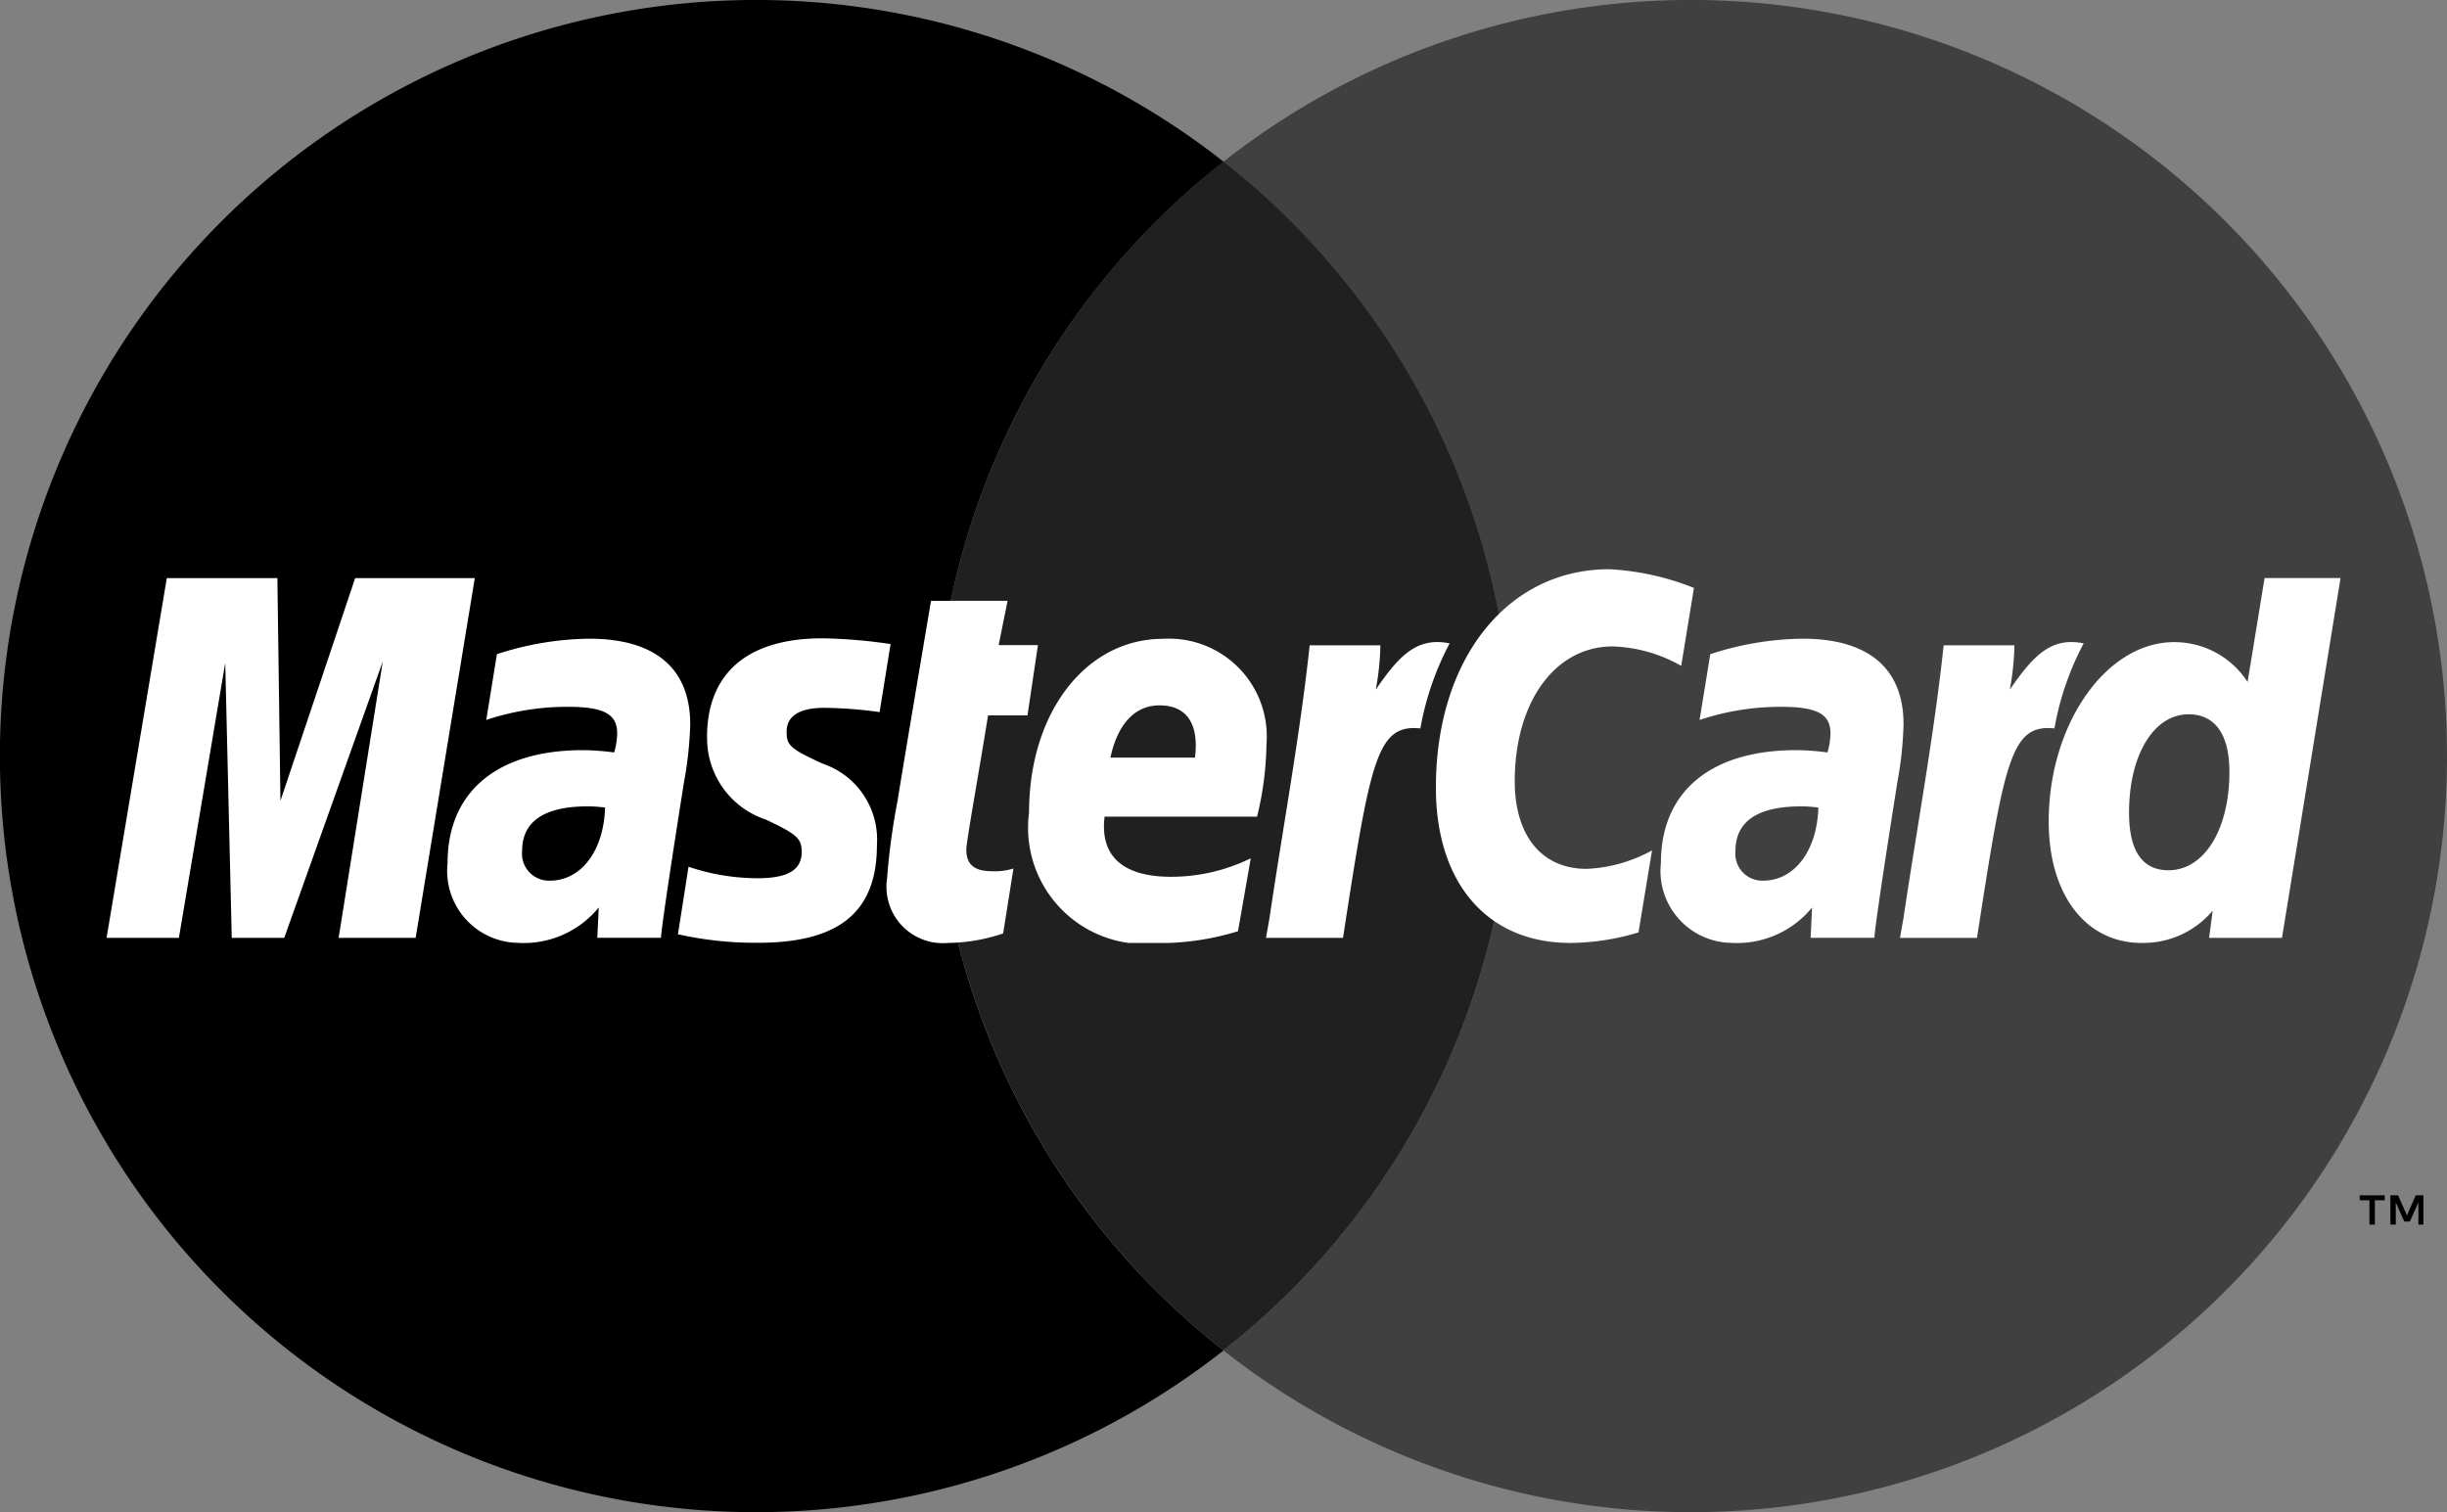 <svg xmlns="http://www.w3.org/2000/svg" xmlns:xlink="http://www.w3.org/1999/xlink" width="57.536" height="35.563" viewBox="0 0 57.536 35.563">
  <rect x="0" y="0" width="57.536" height="35.563" fill="#808080" stroke="none"/>
  <defs>
    <clipPath id="clip-path">
      <path id="Trazado_299" data-name="Trazado 299" d="M0-11.255H52.534v-8.792H0Z" transform="translate(0 20.047)" fill="#fff"/>
    </clipPath>
  </defs>
  <g id="Grupo_1534" data-name="Grupo 1534" transform="translate(6218.093 -9319.438)">
    <g id="Grupo_1080" data-name="Grupo 1080" transform="translate(-6218.093 9319.438)">
      <path id="Trazado_262" data-name="Trazado 262" d="M288.257,19.8a17.749,17.749,0,0,1,6.791-13.978,17.781,17.781,0,1,0,0,27.957A17.749,17.749,0,0,1,288.257,19.8Z" transform="translate(-266.28 -2.02)"/>
      <path id="Trazado_263" data-name="Trazado 263" d="M310.226,19.8a17.779,17.779,0,0,1-28.768,13.978,17.782,17.782,0,0,0,0-27.957A17.779,17.779,0,0,1,310.226,19.8Z" transform="translate(-252.69 -2.019)" opacity="0.5"/>
      <path id="Trazado_264" data-name="Trazado 264" d="M297.05,17.54v-.69h-.18l-.207.474-.209-.474h-.18v.69h.127v-.521l.2.449h.131l.2-.449v.521Zm-1.141,0v-.572h.231V16.85h-.588v.118h.229v.572Z" transform="translate(-240.069 11.259)"/>
      <path id="Trazado_265" data-name="Trazado 265" d="M291.457,18a17.78,17.78,0,0,0-6.791-13.978,17.781,17.781,0,0,0,0,27.957A17.78,17.78,0,0,0,291.457,18" transform="translate(-255.898 -0.223)" opacity="0.75"/>
      <path id="Trazado_266" data-name="Trazado 266" d="M281.458,18.777" transform="translate(-252.69 12.985)"/>
    </g>
    <g id="Grupo_1121" data-name="Grupo 1121" transform="translate(-6215.592 9332.821)">
      <g id="Grupo_1110" data-name="Grupo 1110" transform="translate(0 0.212)">
        <path id="Trazado_289" data-name="Trazado 289" d="M-7.489,0-9.246,5.237-9.318,0h-2.6l-1.416,8.461h1.7l1.09-6.466.153,6.466h1.234l2.317-6.5-1.038,6.5h1.811L-4.676,0Z" transform="translate(13.339)" fill="#fff"/>
      </g>
      <g id="Grupo_1120" data-name="Grupo 1120" transform="translate(0 0)" clip-path="url(#clip-path)">
        <g id="Grupo_1111" data-name="Grupo 1111" transform="translate(8.021 1.638)">
          <path id="Trazado_290" data-name="Trazado 290" d="M-4.738-5.081a3.046,3.046,0,0,0-.4-.028c-1.026,0-1.546.352-1.546,1.047a.633.633,0,0,0,.65.7c.738,0,1.269-.7,1.3-1.721m1.317,3.065h-1.5l.034-.713a2.275,2.275,0,0,1-1.9.832,1.693,1.693,0,0,1-1.654-1.88c0-1.676,1.17-2.652,3.179-2.652a6,6,0,0,1,.738.054,1.7,1.7,0,0,0,.071-.448c0-.455-.315-.625-1.161-.625a6.014,6.014,0,0,0-1.918.309c.019-.114.251-1.547.251-1.547a7.211,7.211,0,0,1,2.168-.364c1.555,0,2.379.7,2.377,2.018A8.778,8.778,0,0,1-2.88-5.67c-.157,1-.495,3.134-.541,3.654" transform="translate(8.439 9.051)" fill="#fff"/>
        </g>
        <g id="Grupo_1112" data-name="Grupo 1112" transform="translate(31.26 0)">
          <path id="Trazado_291" data-name="Trazado 291" d="M-7.769-.563l-.3,1.836A3.455,3.455,0,0,0-9.683.816c-1.352,0-2.3,1.307-2.3,3.171,0,1.284.638,2.06,1.69,2.06a3.5,3.5,0,0,0,1.538-.434l-.318,1.928a5.657,5.657,0,0,1-1.6.248c-1.95,0-3.164-1.4-3.164-3.653C-13.838,1.111-12.159-1-9.759-1a6.266,6.266,0,0,1,1.99.44" transform="translate(13.838 1.003)" fill="#fff"/>
        </g>
        <g id="Grupo_1113" data-name="Grupo 1113" transform="translate(36.551 1.638)">
          <path id="Trazado_292" data-name="Trazado 292" d="M-4.736-5.081a3.028,3.028,0,0,0-.4-.028c-1.026,0-1.546.352-1.546,1.047a.633.633,0,0,0,.649.7c.737,0,1.27-.7,1.3-1.721m1.318,3.065h-1.5l.034-.713a2.275,2.275,0,0,1-1.9.832,1.692,1.692,0,0,1-1.654-1.88c0-1.676,1.169-2.652,3.179-2.652a5.98,5.98,0,0,1,.737.054,1.7,1.7,0,0,0,.071-.448c0-.455-.314-.625-1.161-.625a6.021,6.021,0,0,0-1.917.309c.019-.114.251-1.547.251-1.547a7.213,7.213,0,0,1,2.168-.364c1.555,0,2.379.7,2.377,2.018A8.715,8.715,0,0,1-2.877-5.67c-.157,1-.494,3.134-.54,3.654" transform="translate(8.436 9.051)" fill="#fff"/>
        </g>
        <g id="Grupo_1114" data-name="Grupo 1114" transform="translate(18.355 0.75)">
          <path id="Trazado_293" data-name="Trazado 293" d="M-3.5-10.008a4.146,4.146,0,0,1-1.3.224A1.325,1.325,0,0,1-6.23-11.295a15.85,15.85,0,0,1,.248-1.835c.1-.644.786-4.7.786-4.7h1.8l-.21,1.042h.924l-.246,1.653h-.927c-.209,1.31-.507,2.939-.511,3.155,0,.356.189.51.62.51a1.448,1.448,0,0,0,.488-.065Z" transform="translate(6.231 17.826)" fill="#fff"/>
        </g>
        <g id="Grupo_1115" data-name="Grupo 1115" transform="translate(21.695 1.638)">
          <path id="Trazado_294" data-name="Trazado 294" d="M-6.289-8.8a6.186,6.186,0,0,1-1.848.279,2.736,2.736,0,0,1-3.065-3.07c0-2.353,1.336-4.085,3.15-4.085A2.3,2.3,0,0,1-5.62-13.187a7.45,7.45,0,0,1-.221,1.692H-9.426c-.121,1,.518,1.415,1.564,1.415a4.264,4.264,0,0,0,1.873-.434ZM-7.3-12.883c.01-.143.19-1.228-.838-1.228-.573,0-.983.438-1.15,1.228Z" transform="translate(11.202 15.678)" fill="#fff"/>
        </g>
        <g id="Grupo_1116" data-name="Grupo 1116" transform="translate(13.44 1.638)">
          <path id="Trazado_295" data-name="Trazado 295" d="M-.877-2.982A2.01,2.01,0,0,0,.5-1.06c.733.345.847.447.847.759,0,.429-.323.622-1.04.622A5.107,5.107,0,0,1-1.314.051s-.237,1.516-.248,1.588a8.39,8.39,0,0,0,1.884.2c1.911,0,2.794-.727,2.794-2.3A1.884,1.884,0,0,0,1.839-2.374C1.08-2.723.993-2.8.993-3.122c0-.372.3-.564.886-.564a10.057,10.057,0,0,1,1.3.1l.258-1.6a12.319,12.319,0,0,0-1.594-.135c-2.026,0-2.727,1.058-2.721,2.329" transform="translate(1.562 5.311)" fill="#fff"/>
        </g>
        <g id="Grupo_1117" data-name="Grupo 1117" transform="translate(45.67 0.212)">
          <path id="Trazado_296" data-name="Trazado 296" d="M-7.02-10.83H-8.734l.085-.641a2.133,2.133,0,0,1-1.67.76c-1.316,0-2.186-1.134-2.186-2.856,0-2.289,1.35-4.218,2.946-4.218a2.044,2.044,0,0,1,1.73.938l.4-2.445h1.786Zm-2.672-1.59c.844,0,1.436-.956,1.436-2.318,0-.875-.337-1.35-.96-1.35-.821,0-1.4.959-1.4,2.312,0,.9.312,1.356.928,1.356" transform="translate(12.505 19.291)" fill="#fff"/>
        </g>
        <g id="Grupo_1118" data-name="Grupo 1118" transform="translate(42.173 1.718)">
          <path id="Trazado_297" data-name="Trazado 297" d="M-1.315-.095c-.227,2.13-.629,4.287-.945,6.418l-.082.463H-.531C.118,2.578.273,1.757,1.29,1.86a6.758,6.758,0,0,1,.687-2C1.219-.294.8.134.24.949A6.327,6.327,0,0,0,.349-.095Z" transform="translate(2.342 0.169)" fill="#fff"/>
        </g>
        <g id="Grupo_1119" data-name="Grupo 1119" transform="translate(27.265 1.718)">
          <path id="Trazado_298" data-name="Trazado 298" d="M-1.315-.095c-.228,2.13-.631,4.287-.945,6.418l-.082.463H-.531c.648-4.208.8-5.029,1.819-4.926a6.806,6.806,0,0,1,.688-2C1.218-.294.794.134.239.949A6.232,6.232,0,0,0,.348-.095Z" transform="translate(2.343 0.169)" fill="#fff"/>
        </g>
      </g>
    </g>
  </g>
</svg>
